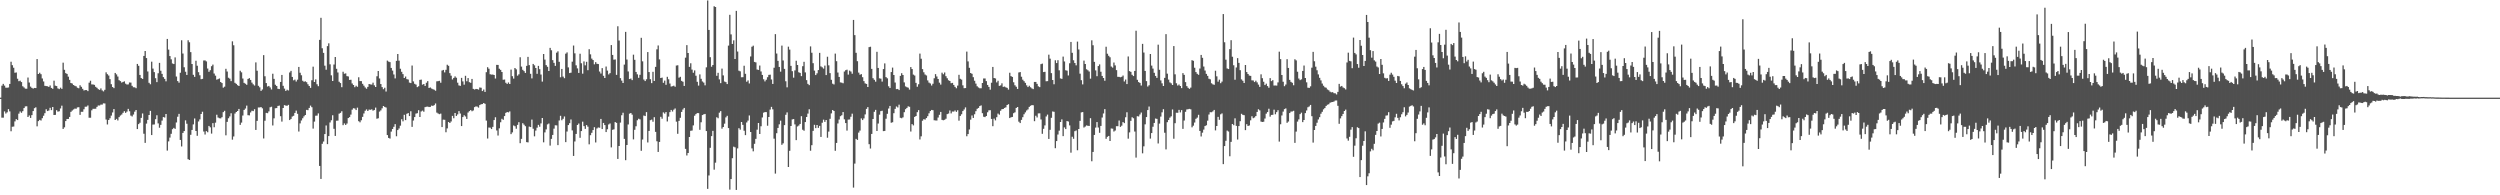 <svg xmlns="http://www.w3.org/2000/svg" width="1920" height="150"><path fill="#4f4f4f" d="M0 75h1v1H0zM1 65.778h1v24.608H1zM2 64.41h1v25.935H2zM3 65.767h1v19.794H3zM4 67.319h1v19.886H4zM5 67.383h1v18.892H5zM6 67.186h1v16.606H6zM7 64.462h1v21.08H7zM8 47.42h1v53.385H8zM9 50.066h1v47.265H9zM10 52.036h1v45.138H10zM11 55.872h1v37.354H11zM12 55.648h1v35.859H12zM13 60.473h1v31.746H13zM14 62.345h1v24.93H14zM15 61.965h1v23.66H15zM16 63.036h1v23.593H16zM17 66.266h1v19.123H17zM18 67.17h1v15.805H18zM19 68.113h1v13.612H19zM20 68.124h1v13.504H20zM21 59.541h1v30.298H21zM22 63.382h1v25.274H22zM23 66.531h1v24.019H23zM24 67.458h1v20.957H24zM25 68.065h1v17.21H25zM26 67.509h1v15.569H26zM27 67.653h1v14.777H27zM28 45.38h1v51.668H28zM29 56.827h1v36.228H29zM30 55.854h1v36.182H30zM31 56.971h1v35.594H31zM32 60.281h1v30.501H32zM33 62.547h1v26.345H33zM34 65.909h1v21.048H34zM35 66.083h1v17.828H35zM36 66.277h1v19.009H36zM37 66.76h1v18.116H37zM38 65.623h1v17.169H38zM39 67.527h1v17.063H39zM40 68.209h1v13.944H40zM41 61.961h1v26.349H41zM42 65.79h1v22.451H42zM43 66.101h1v18.521H43zM44 67.905h1v17.842H44zM45 68.445h1v17.002H45zM46 67.335h1v15.978H46zM47 68.273h1v12.868H47zM48 48.129h1v50.897H48zM49 53.618h1v44.189H49zM50 56.142h1v36.818H50zM51 56.786h1v34.589H51zM52 58.868h1v32.454H52zM53 61.345h1v28.466H53zM54 63.73h1v22.2H54zM55 64.128h1v20.744H55zM56 65.266h1v18.794H56zM57 65.888h1v17.535H57zM58 66.289h1v17.214H58zM59 67.365h1v15.109H59zM60 67.806h1v14.537H60zM61 65.474h1v22.733H61zM62 66.653h1v19.231H62zM63 68.182h1v17.656H63zM64 69.498h1v14.413H64zM65 69.193h1v12.77H65zM66 69.147h1v12.792H66zM67 69.985h1v10.993H67zM68 63.49h1v26.912H68zM69 61.979h1v28.464H69zM70 64.817h1v19.911H70zM71 64.893h1v18.656H71zM72 65.174h1v18.386H72zM73 66.676h1v16.816H73zM74 67.417h1v14.633H74zM75 68.497h1v12.477H75zM76 69.038h1v12.012H76zM77 67.877h1v12.447H77zM78 69.406h1v10.948H78zM79 70.198h1v9.137H79zM80 68.946h1v10.533H80zM81 55.554h1v36.274H81zM82 56.96h1v38.645H82zM83 58.017h1v34.145H83zM84 60.777h1v30.073H84zM85 64.687h1v24.072H85zM86 66.801h1v19.588H86zM87 67.703h1v16.065H87zM88 56.017h1v36.164H88zM89 57.159h1v34.129H89zM90 58.797h1v33.742H90zM91 61.592h1v28.341H91zM92 62.29h1v26.416H92zM93 63.455h1v24.523H93zM94 62.938h1v23.71H94zM95 62.455h1v22.941H95zM96 64.277h1v22.417H96zM97 64.934h1v20.76H97zM98 64.824h1v18.789H98zM99 63.322h1v22.124H99zM100 63.425h1v25.372H100zM101 65.904h1v23.525H101zM102 67.01h1v20.961H102zM103 67.06h1v18.702H103zM104 67.722h1v16.766H104zM105 49.077h1v50.048H105zM106 50.542h1v44.8H106zM107 57.573h1v36.677H107zM108 59.956h1v30.568H108zM109 60.622h1v26.528H109zM110 42.982h1v59.732H110zM111 39.166h1v70.536H111zM112 44.616h1v50.334H112zM113 54.888h1v37.187H113zM114 63.577h1v24.74H114zM115 64.721h1v20.41H115zM116 47.342h1v56.365H116zM117 52.698h1v43.005H117zM118 55.389h1v40.183H118zM119 60.075h1v31.449H119zM120 63.071h1v25.475H120zM121 56.257h1v38.508H121zM122 48.276h1v49.808H122zM123 54.343h1v41.561H123zM124 56.728h1v35.905H124zM125 59.241h1v30.661H125zM126 60.558h1v29.691H126zM127 62.466h1v25.097H127zM128 29.91h1v85.734H128zM129 38.084h1v70.515H129zM130 43.044h1v62.646H130zM131 45.586h1v57.16H131zM132 48.738h1v50.485H132zM133 49.221h1v49.002H133zM134 44.103h1v54.861H134zM135 58.793h1v35.271H135zM136 62.265h1v27.375H136zM137 63.467h1v23.996H137zM138 55.884h1v51.582H138zM139 30.938h1v81.536H139zM140 41.137h1v60.973H140zM141 51.64h1v49.002H141zM142 55.09h1v37.315H142zM143 57.534h1v37.496H143zM144 30.922h1v91.357H144zM145 32.467h1v90.414H145zM146 40.038h1v63.513H146zM147 49.157h1v50.645H147zM148 57.431h1v38.1H148zM149 59.013h1v31.952H149zM150 46.621h1v53.987H150zM151 50.503h1v53.802H151zM152 55.47h1v37.796H152zM153 57.82h1v33.866H153zM154 60.839h1v26.713H154zM155 60.592h1v25.2H155zM156 46.461h1v54.532H156zM157 46.362h1v56.938H157zM158 47.138h1v53.591H158zM159 52.634h1v48.956H159zM160 55.124h1v41.614H160zM161 53.888h1v43.898H161zM162 50.848h1v51.756H162zM163 49.606h1v44.96H163zM164 56.451h1v41.27H164zM165 58.102h1v36.091H165zM166 61.201h1v26.896H166zM167 60.77h1v29.512H167zM168 60.265h1v30.563H168zM169 62.979h1v27.952H169zM170 63.783h1v26.228H170zM171 67.337h1v18.782H171zM172 66.538h1v18.569H172zM173 52.831h1v51.119H173zM174 54.922h1v38.654H174zM175 59.718h1v31.115H175zM176 60.409h1v29.007H176zM177 62.318h1v24.658H177zM178 31.737h1v75.546H178zM179 34.772h1v70.039H179zM180 63.611h1v23.591H180zM181 64.394h1v21.621H181zM182 65.412h1v19.847H182zM183 66.064h1v17.583H183zM184 54.343h1v41.538H184zM185 55.552h1v38.599H185zM186 60.326h1v28.421H186zM187 63.622h1v20.806H187zM188 64.302h1v19.041H188zM189 65.105h1v15.972H189zM190 60.619h1v27.835H190zM191 59.983h1v28.643H191zM192 61.382h1v24.974H192zM193 63.432h1v21.607H193zM194 64.748h1v20.625H194zM195 65.687h1v18.192H195zM196 47.916h1v51.877H196zM197 54.348h1v38.492H197zM198 65.9h1v16.645H198zM199 67.053h1v15.473H199zM200 69.779h1v12.435H200zM201 68.699h1v14.511H201zM202 42.357h1v63.973H202zM203 58.587h1v34.161H203zM204 63.81h1v22.856H204zM205 66.447h1v20.49H205zM206 65.975h1v19.604H206zM207 67.191h1v15.182H207zM208 68.687h1v13.268H208zM209 56.648h1v39.7H209zM210 60.553h1v30.304H210zM211 65.067h1v18.103H211zM212 66.037h1v16.967H212zM213 68.209h1v13.127H213zM214 68.399h1v12.701H214zM215 62.926h1v26.331H215zM216 57.545h1v35.825H216zM217 65.904h1v17.063H217zM218 68.049h1v12.689H218zM219 69.862h1v11.25H219zM220 68.909h1v12.341H220zM221 69.475h1v11.039H221zM222 55.637h1v36.571H222zM223 54.442h1v36.915H223zM224 59.07h1v30.442H224zM225 61.688h1v27.242H225zM226 61.15h1v25.582H226zM227 62.634h1v22.312H227zM228 61.208h1v26.189H228zM229 51.423h1v49.618H229zM230 55.838h1v38.952H230zM231 57.793h1v34.743H231zM232 61.988h1v28.824H232zM233 62.778h1v26.546H233zM234 62.45h1v25.878H234zM235 63.105h1v21.261H235zM236 64.721h1v19.927H236zM237 66.032h1v16.867H237zM238 67.49h1v13.603H238zM239 61.64h1v20.714H239zM240 51.18h1v47.59H240zM241 62.972h1v30.398H241zM242 60.988h1v27.885H242zM243 64.703h1v24.056H243zM244 66.222h1v20.87H244zM245 30.638h1v96.78H245zM246 13.655h1v123.767H246zM247 37.061h1v73.385H247zM248 40.613h1v68.061H248zM249 50.439h1v52.532H249zM250 53.545h1v42.792H250zM251 35.433h1v75.248H251zM252 33.302h1v71.211H252zM253 49.427h1v44.603H253zM254 57.88h1v34.5H254zM255 62.215h1v26.331H255zM256 49.555h1v49.384H256zM257 43.792h1v60.586H257zM258 52.814h1v39.922H258zM259 55.653h1v36.981H259zM260 62.753h1v24.564H260zM261 63.801h1v22.87H261zM262 66.987h1v18.487H262zM263 55.067h1v41.076H263zM264 56.609h1v38.185H264zM265 56.394h1v39.574H265zM266 58.466h1v36.411H266zM267 58.724h1v31.962H267zM268 61.372h1v28.611H268zM269 61.249h1v26.761H269zM270 64.112h1v20.11H270zM271 65.3h1v17.789H271zM272 66.946h1v16.393H272zM273 65.836h1v18.693H273zM274 66.662h1v16.036H274zM275 59.344h1v33.749H275zM276 62.254h1v31.692H276zM277 62.318h1v30.044H277zM278 64.352h1v25.418H278zM279 65.774h1v21.38H279zM280 67.156h1v17.899H280zM281 68.17h1v15.866H281zM282 66.717h1v18.547H282zM283 64.513h1v19.675H283zM284 64.806h1v19.496H284zM285 64.957h1v19.03H285zM286 63.501h1v21.501H286zM287 65.554h1v18.995H287zM288 66.831h1v15.821H288zM289 58.569h1v32.605H289zM290 54.504h1v36.301H290zM291 60.283h1v25.411H291zM292 64.572h1v20.197H292zM293 66.904h1v16.271H293zM294 68.52h1v12.875H294zM295 67.383h1v14.759H295zM296 70.274h1v12.305H296zM297 46.529h1v57.196H297zM298 47.317h1v58.634H298zM299 47.697h1v58.73H299zM300 52.169h1v48.911H300zM301 54.238h1v44.841H301zM302 57.193h1v40.179H302zM303 60.189h1v35.134H303zM304 46.761h1v57.908H304zM305 41.494h1v58.4H305zM306 46.568h1v52.108H306zM307 52.812h1v43.685H307zM308 55.158h1v36.457H308zM309 56.93h1v36.249H309zM310 59.926h1v28.228H310zM311 58.752h1v33.525H311zM312 60.77h1v26.612H312zM313 61.105h1v25.722H313zM314 63.455h1v25.66H314zM315 63.771h1v21.705H315zM316 50.347h1v47.105H316zM317 62.496h1v30.05H317zM318 64.334h1v25.553H318zM319 64.968h1v22.28H319zM320 66.909h1v20.021H320zM321 66.227h1v18.414H321zM322 61.363h1v28.517H322zM323 61.114h1v24.472H323zM324 65.037h1v19.892H324zM325 64.52h1v21.273H325zM326 66.019h1v16.271H326zM327 63.526h1v18.437H327zM328 62.306h1v19.581H328zM329 67.516h1v14.699H329zM330 67.193h1v14.88H330zM331 67.98h1v13.113H331zM332 68.527h1v12.854H332zM333 68.923h1v11.797H333zM334 69.681h1v9.792H334zM335 62.478h1v24.005H335zM336 62.322h1v24.889H336zM337 62.034h1v25.672H337zM338 63.535h1v23.694H338zM339 54.188h1v43.397H339zM340 53.723h1v38.199H340zM341 55.614h1v36.37H341zM342 53.584h1v48.002H342zM343 49.697h1v48.888H343zM344 50.523h1v43.161H344zM345 56.161h1v38.325H345zM346 58.097h1v35.18H346zM347 61.047h1v27.951H347zM348 59.846h1v30.987H348zM349 58.649h1v28.144H349zM350 59.713h1v29.35H350zM351 63.503h1v24.365H351zM352 65.577h1v19.751H352zM353 65.939h1v21.263H353zM354 59.827h1v37.015H354zM355 62.535h1v27.363H355zM356 65.048h1v23.459H356zM357 58.207h1v31.231H357zM358 62.405h1v28.917H358zM359 59.96h1v26.459H359zM360 63.139h1v22.2H360zM361 63.606h1v20.925H361zM362 60.629h1v24.818H362zM363 68.234h1v16.58H363zM364 68.786h1v13.47H364zM365 68.291h1v13.447H365zM366 68.399h1v13.484H366zM367 68.836h1v13.804H367zM368 67.152h1v13.525H368zM369 67.383h1v12.717H369zM370 69.935h1v10.002H370zM371 68.763h1v10.32H371zM372 70.585h1v9.123H372zM373 55.451h1v37.16H373zM374 51.629h1v54.759H374zM375 52.785h1v45.134H375zM376 57.014h1v41.046H376zM377 57.305h1v41.836H377zM378 57.253h1v40.181H378zM379 57.591h1v34.596H379zM380 60.31h1v29.771H380zM381 49.837h1v50.382H381zM382 49.853h1v54.255H382zM383 52.792h1v45.766H383zM384 53.664h1v40.213H384zM385 55.316h1v35.921H385zM386 61.237h1v30.753H386zM387 61.093h1v28.068H387zM388 63.519h1v23.182H388zM389 64.439h1v21.566H389zM390 63.352h1v22.962H390zM391 64.49h1v21.083H391zM392 53.469h1v49.526H392zM393 58.523h1v43.15H393zM394 60.386h1v35.995H394zM395 52.249h1v44.72H395zM396 53.263h1v45.603H396zM397 58.12h1v37.796H397zM398 57.074h1v36.754H398zM399 43.984h1v65.979H399zM400 51.146h1v55.516H400zM401 53.606h1v41.005H401zM402 54.648h1v41.089H402zM403 56.005h1v40.911H403zM404 50.606h1v58.54H404zM405 43.661h1v65.679H405zM406 49.997h1v47.219H406zM407 56.66h1v40.913H407zM408 60.23h1v31.598H408zM409 49.088h1v49.773H409zM410 50.187h1v54.532H410zM411 52.233h1v48.066H411zM412 56.694h1v41.348H412zM413 50.578h1v45.322H413zM414 53.153h1v44.177H414zM415 57.257h1v37.498H415zM416 62.686h1v27.917H416zM417 41.453h1v67.878H417zM418 45.753h1v55.953H418zM419 50.02h1v49.361H419zM420 51.279h1v44.248H420zM421 54.504h1v40.391H421zM422 36.768h1v75.029H422zM423 38.601h1v68.054H423zM424 46.175h1v57.43H424zM425 48.26h1v50.531H425zM426 50.599h1v45.61H426zM427 40.459h1v55.866H427zM428 39.418h1v72.051H428zM429 47.477h1v45.042H429zM430 59.315h1v29.634H430zM431 52.917h1v39.441H431zM432 58.839h1v32.41H432zM433 60.063h1v29.403H433zM434 41.222h1v67.924H434zM435 40.251h1v60.741H435zM436 51.773h1v44.266H436zM437 56.104h1v38.508H437zM438 55.785h1v35.951H438zM439 47.363h1v52.763H439zM440 34.946h1v84.832H440zM441 40.947h1v67.686H441zM442 50.191h1v52.648H442zM443 52.549h1v43.426H443zM444 56.026h1v38.844H444zM445 41.251h1v64.601H445zM446 48.601h1v52.037H446zM447 56.561h1v36.901H447zM448 47.134h1v49.76H448zM449 50.18h1v48.766H449zM450 47.468h1v48.581H450zM451 53.89h1v43.388H451zM452 37.768h1v73.088H452zM453 41.707h1v62.126H453zM454 44.984h1v57.015H454zM455 46.111h1v53.793H455zM456 49.42h1v48.29H456zM457 47.724h1v61.669H457zM458 49.008h1v49.629H458zM459 49.226h1v48.668H459zM460 54.952h1v43.168H460zM461 56.486h1v34.839H461zM462 52.338h1v46.798H462zM463 58.23h1v36.203H463zM464 59.892h1v36.18H464zM465 51.118h1v50.33H465zM466 54.211h1v45.052H466zM467 57.15h1v38.428H467zM468 56.161h1v38.64H468zM469 34.607h1v78.581H469zM470 42.176h1v57.512H470zM471 45.811h1v53.516H471zM472 45.694h1v48.07H472zM473 57.511h1v36.876H473zM474 20.192h1v101.89H474zM475 31.103h1v81.039H475zM476 60.001h1v34.157H476zM477 61.919h1v26.608H477zM478 63.721h1v22.859H478zM479 49.628h1v57.011H479zM480 24.463h1v98.592H480zM481 45.724h1v65.647H481zM482 54.87h1v40.723H482zM483 60.718h1v26.592H483zM484 60.322h1v26.466H484zM485 61.519h1v26.544H485zM486 41.977h1v65.058H486zM487 45.918h1v53.754H487zM488 55.227h1v41.735H488zM489 57.104h1v35.235H489zM490 59.77h1v31.403H490zM491 57.431h1v34.248H491zM492 29.034h1v86.77H492zM493 47.104h1v60.06H493zM494 61.057h1v27.677H494zM495 62.254h1v26.894H495zM496 60.869h1v25.251H496zM497 39.997h1v69.412H497zM498 55.367h1v45.173H498zM499 60.823h1v31.502H499zM500 63.851h1v28.006H500zM501 55.147h1v38.361H501zM502 62.151h1v27.878H502zM503 51.366h1v49.927H503zM504 37.901h1v70.597H504zM505 34.939h1v81.74H505zM506 45.609h1v63.376H506zM507 59.919h1v29.787H507zM508 59.599h1v31.593H508zM509 63.572h1v22.772H509zM510 61.915h1v25.315H510zM511 65.147h1v20.927H511zM512 58.96h1v34.34H512zM513 60.862h1v28.688H513zM514 64.162h1v21.95H514zM515 66.474h1v17.933H515zM516 66.216h1v19.432H516zM517 65.801h1v18.416H517zM518 66.628h1v16.663H518zM519 50.331h1v43.085H519zM520 50.1h1v52.637H520zM521 59.637h1v33.207H521zM522 59.001h1v31.447H522zM523 62.128h1v23.848H523zM524 62.796h1v21.339H524zM525 65.984h1v16.915H525zM526 44.282h1v70.034H526zM527 34.646h1v84.745H527zM528 40.688h1v76.793H528zM529 51.336h1v53.88H529zM530 48.61h1v51.868H530zM531 53.458h1v46.777H531zM532 55.868h1v40.458H532zM533 54.044h1v34.836H533zM534 58.154h1v29.508H534zM535 62.812h1v24.042H535zM536 65.721h1v21.142H536zM537 57.131h1v42.575H537zM538 60.528h1v33.378H538zM539 62.569h1v25.786H539zM540 63.432h1v24.383H540zM541 65.531h1v21.946H541zM542 51.704h1v48.956H542zM543 0.339h1v144.69H543zM544 22.996h1v111.758H544zM545 43.925h1v69.572H545zM546 51.272h1v53.269H546zM547 49.899h1v50.593H547zM548 4.807h1v125.498H548zM549 5.399h1v119.542H549zM550 58.2h1v31.881H550zM551 55.895h1v34.923H551zM552 60.967h1v25.548H552zM553 63.835h1v21.513H553zM554 52.67h1v46.162H554zM555 57.898h1v39.652H555zM556 62.615h1v32.36H556zM557 63.087h1v27.073H557zM558 64.558h1v24.402H558zM559 35.046h1v63.298H559zM560 11.389h1v134.23H560zM561 26.424h1v111.113H561zM562 33.76h1v87.759H562zM563 30.995h1v81.659H563zM564 45.287h1v67.849H564zM565 8.331h1v137.535H565zM566 39.555h1v74.438H566zM567 54.275h1v44.177H567zM568 54.797h1v44.788H568zM569 59.333h1v34.376H569zM570 59.283h1v36.594H570zM571 50.462h1v49.952H571zM572 56.673h1v47.107H572zM573 62.753h1v31.312H573zM574 61.725h1v30.909H574zM575 64.112h1v24.564H575zM576 43.346h1v58.032H576zM577 35.87h1v78.082H577zM578 35.083h1v81.14H578zM579 47.582h1v62.852H579zM580 47.898h1v58.741H580zM581 53.428h1v46.146H581zM582 53.693h1v40.776H582zM583 50.308h1v52.607H583zM584 54.865h1v42.087H584zM585 57.557h1v32.673H585zM586 60.855h1v25.69H586zM587 62.535h1v23.511H587zM588 61.23h1v24.871H588zM589 59.287h1v37.267H589zM590 57.5h1v32.374H590zM591 57.339h1v26.848H591zM592 61.029h1v21.064H592zM593 64.474h1v19.478H593zM594 52.032h1v54.47H594zM595 26.234h1v107.112H595zM596 41.114h1v61.208H596zM597 46.742h1v51.497H597zM598 51.416h1v44.086H598zM599 55.058h1v37.604H599zM600 35.042h1v76.164H600zM601 46.456h1v63.644H601zM602 52.869h1v43.255H602zM603 62.421h1v25.768H603zM604 67.072h1v19.242H604zM605 35.82h1v92.461H605zM606 38.079h1v77.741H606zM607 50.606h1v46.15H607zM608 54.691h1v36.983H608zM609 59.637h1v31.822H609zM610 54.085h1v41.458H610zM611 46.637h1v60.996H611zM612 49.928h1v47.18H612zM613 55.476h1v40.918H613zM614 56.028h1v39.135H614zM615 58.488h1v30.748H615zM616 50.846h1v48.808H616zM617 47.472h1v52.939H617zM618 55.618h1v38.13H618zM619 61.562h1v28.311H619zM620 64.41h1v22.843H620zM621 65.364h1v18.549H621zM622 35.635h1v80.151H622zM623 40.51h1v71.028H623zM624 48.553h1v51.952H624zM625 54.234h1v41.598H625zM626 57.667h1v40.746H626zM627 56.344h1v39.677H627zM628 53.803h1v44.39H628zM629 40.59h1v56.074H629zM630 50.997h1v54.186H630zM631 51.686h1v42.552H631zM632 52.675h1v39.251H632zM633 50.4h1v43.177H633zM634 57.655h1v34.518H634zM635 43.579h1v62.202H635zM636 50.157h1v50.918H636zM637 56.184h1v35.035H637zM638 61.299h1v25.775H638zM639 64.247h1v20.229H639zM640 64.893h1v20.375H640zM641 41.187h1v74.644H641zM642 47.001h1v62.776H642zM643 55.687h1v39.121H643zM644 59.102h1v32.71H644zM645 63.304h1v25.933H645zM646 63.467h1v25.04H646zM647 63.929h1v22.138H647zM648 54.922h1v36.734H648zM649 53.89h1v40.629H649zM650 53.517h1v46.78H650zM651 57.298h1v34.532H651zM652 54.238h1v37.517H652zM653 54.929h1v34.742H653zM654 56.637h1v30.668H654zM655 15.328h1v128.753H655zM656 26.994h1v98.67H656zM657 40.533h1v66.141H657zM658 47.001h1v60.465H658zM659 55.74h1v46.116H659zM660 57.383h1v42.909H660zM661 56.911h1v34.003H661zM662 59.269h1v32.927H662zM663 62.295h1v28.615H663zM664 64.041h1v23.827H664zM665 64.449h1v19.181H665zM666 66.801h1v15.5H666zM667 36.186h1v74.546H667zM668 35.889h1v78.173H668zM669 52.865h1v49.991H669zM670 60.07h1v31.346H670zM671 61.306h1v24.566H671zM672 62.732h1v21.623H672zM673 39.78h1v60.828H673zM674 52.187h1v42.682H674zM675 60.155h1v27.901H675zM676 60.432h1v24.93H676zM677 62.645h1v22.394H677zM678 53.066h1v47.645H678zM679 48.669h1v51.911H679zM680 59.235h1v31.932H680zM681 60.155h1v27.224H681zM682 66.238h1v17.105H682zM683 67.509h1v13.838H683zM684 55.344h1v38.933H684zM685 51.922h1v41.994H685zM686 57.596h1v29.357H686zM687 63.359h1v20.27H687zM688 68.475h1v13.305H688zM689 68.314h1v14.234H689zM690 69.193h1v11.192H690zM691 58.248h1v32.225H691zM692 56.229h1v34.582H692zM693 57.61h1v32.499H693zM694 63.261h1v22.918H694zM695 66.33h1v17.535H695zM696 66.991h1v15.898H696zM697 67.348h1v14.314H697zM698 68.813h1v13.211H698zM699 51.519h1v49.474H699zM700 53.062h1v42.252H700zM701 57.31h1v38.998H701zM702 58.022h1v31.806H702zM703 63.657h1v25.443H703zM704 66.589h1v19.602H704zM705 64.732h1v19.858H705zM706 41.16h1v65.944H706zM707 45.087h1v59.613H707zM708 53.096h1v39.62H708zM709 55.476h1v36.072H709zM710 57.241h1v34.61H710zM711 57.948h1v32.747H711zM712 61.736h1v27.498H712zM713 63.455h1v23.607H713zM714 64.11h1v21.199H714zM715 65.682h1v18.753H715zM716 64.3h1v20.348H716zM717 60.132h1v32.243H717zM718 56.914h1v35.617H718zM719 58.717h1v33.859H719zM720 60.667h1v29.609H720zM721 63.485h1v24.658H721zM722 64.973h1v20.975H722zM723 55.831h1v36.205H723zM724 57.028h1v35.328H724zM725 55.637h1v36.381H725zM726 58.539h1v32.63H726zM727 60.116h1v27.551H727zM728 61.649h1v25.539H728zM729 62.189h1v22.666H729zM730 63.899h1v23.216H730zM731 63.657h1v21.98H731zM732 65.204h1v20.501H732zM733 66.719h1v18.116H733zM734 67.806h1v18.089H734zM735 65.767h1v18.915H735zM736 57.465h1v35.198H736zM737 60.542h1v28.512H737zM738 61.109h1v26.642H738zM739 65.559h1v19.721H739zM740 67.715h1v16.37H740zM741 67.646h1v14.834H741zM742 39.635h1v64.992H742zM743 47.175h1v55.809H743zM744 52.073h1v47.363H744zM745 56.039h1v35.857H745zM746 56.694h1v32.005H746zM747 59.276h1v31.318H747zM748 61.983h1v25.775H748zM749 64.231h1v21.151H749zM750 66.27h1v17.281H750zM751 67.154h1v15.729H751zM752 67.783h1v13.674H752zM753 67.806h1v13.117H753zM754 63.732h1v23.193H754zM755 60.269h1v29.393H755zM756 60.258h1v29.68H756zM757 62.288h1v26.775H757zM758 65.227h1v21.019H758zM759 66.756h1v17.968H759zM760 68.882h1v15.731H760zM761 63.547h1v27.805H761zM762 51.418h1v45.505H762zM763 59.912h1v31.197H763zM764 60.246h1v32.204H764zM765 63.272h1v26.752H765zM766 62.025h1v25.235H766zM767 65.968h1v22.078H767zM768 65.595h1v19.432H768zM769 64.021h1v19.86H769zM770 66.733h1v16.983H770zM771 66.463h1v16.439H771zM772 67.083h1v15.326H772zM773 67.486h1v13.143H773zM774 68.82h1v11.227H774zM775 55.849h1v34.825H775zM776 58.447h1v31.616H776zM777 59.102h1v30.71H777zM778 63.181h1v23.733H778zM779 65.467h1v20.79H779zM780 66.607h1v16.265H780zM781 68.285h1v13.891H781zM782 55.659h1v37.796H782zM783 55.36h1v39.171H783zM784 58.921h1v33.115H784zM785 61.18h1v28.837H785zM786 62.341h1v25.406H786zM787 63.634h1v22.68H787zM788 65.549h1v19.272H788zM789 66.847h1v17.173H789zM790 65.847h1v16.21H790zM791 66.996h1v14.282H791zM792 67.896h1v12.815H792zM793 68.468h1v12.385H793zM794 62.938h1v30.156H794zM795 62.908h1v25.976H795zM796 64.398h1v25.798H796zM797 66.296h1v20.801H797zM798 66.904h1v20.151H798zM799 49.271h1v42.47H799zM800 48.853h1v53.893H800zM801 55.328h1v43.591H801zM802 55.147h1v41.172H802zM803 62.432h1v26.995H803zM804 62.322h1v25.672H804zM805 41.977h1v64.742H805zM806 45.035h1v54.649H806zM807 56.154h1v34.312H807zM808 61.443h1v24.182H808zM809 64.693h1v21.167H809zM810 46.289h1v67.503H810zM811 48.445h1v59.913H811zM812 46.255h1v57.084H812zM813 54.021h1v46.34H813zM814 60.189h1v33.509H814zM815 60.587h1v31.133H815zM816 43.49h1v61.062H816zM817 47.218h1v50.618H817zM818 53.986h1v45.139H818zM819 54.291h1v38.684H819zM820 57.948h1v35.411H820zM821 48.587h1v47.716H821zM822 32.197h1v85.051H822zM823 40.551h1v64.477H823zM824 46.298h1v60.288H824zM825 48.404h1v52.36H825zM826 50.173h1v50.021H826zM827 31.973h1v83.452H827zM828 37.988h1v61.08H828zM829 56.573h1v36.249H829zM830 61.569h1v24.756H830zM831 64.84h1v21.234H831zM832 46.529h1v51.394H832zM833 49.146h1v48.036H833zM834 53.172h1v43.131H834zM835 53.952h1v42.671H835zM836 54.941h1v41.781H836zM837 60.413h1v30.346H837zM838 30.984h1v92.852H838zM839 34.767h1v81.895H839zM840 47.523h1v56.098H840zM841 54.055h1v43.944H841zM842 58.523h1v35.239H842zM843 50.732h1v47.226H843zM844 49.466h1v52.527H844zM845 55.067h1v41.655H845zM846 58.305h1v31.978H846zM847 59.919h1v27.235H847zM848 62.029h1v21.767H848zM849 35.9h1v70.721H849zM850 41.288h1v63.777H850zM851 42.86h1v61.513H851zM852 43.977h1v64.294H852zM853 51.093h1v47.572H853zM854 51.929h1v46.903H854zM855 48.015h1v52.985H855zM856 50.221h1v50.018H856zM857 53.842h1v43.058H857zM858 58.96h1v37.986H858zM859 59.052h1v33.541H859zM860 59.338h1v38.098H860zM861 59.001h1v37.489H861zM862 58.028h1v35.738H862zM863 62.551h1v32.01H863zM864 61.075h1v29H864zM865 64.588h1v21.611H865zM866 43.362h1v63.133H866zM867 54.632h1v47.025H867zM868 55.199h1v37.601H868zM869 57.463h1v32.602H869zM870 58.395h1v32.447H870zM871 54.481h1v46.535H871zM872 23.614h1v97.411H872zM873 61.295h1v27.965H873zM874 63.036h1v26.411H874zM875 63.691h1v24.241H875zM876 65.664h1v20.744H876zM877 33.673h1v84.081H877zM878 40.343h1v72.042H878zM879 54.453h1v41.009H879zM880 62.334h1v27.588H880zM881 66.433h1v18.107H881zM882 65.49h1v16.308H882zM883 41.471h1v64.974H883zM884 50.375h1v51.815H884zM885 52.666h1v44.678H885zM886 55.93h1v38.503H886zM887 58.294h1v32.758H887zM888 59.827h1v31.453H888zM889 34.325h1v75.843H889zM890 53.613h1v41.321H890zM891 61.741h1v27.805H891zM892 64.002h1v22.291H892zM893 66.06h1v17.796H893zM894 59.777h1v42.159H894zM895 26.23h1v88.498H895zM896 56.561h1v37.308H896zM897 61.139h1v31.046H897zM898 63.295h1v27.091H898zM899 64.021h1v25.331H899zM900 65.261h1v18.794H900zM901 35.383h1v71.181H901zM902 57.108h1v37.503H902zM903 63.931h1v22.648H903zM904 65.668h1v20.941H904zM905 64.929h1v19.442H905zM906 66.037h1v20.277H906zM907 67.692h1v16.903H907zM908 56.184h1v42.767H908zM909 57.488h1v35.093H909zM910 63.098h1v22.756H910zM911 66.154h1v17.915H911zM912 67.447h1v16.418H912zM913 68.257h1v15.367H913zM914 67.255h1v16.736H914zM915 46.23h1v51.579H915zM916 46.696h1v49.84H916zM917 52.039h1v42.055H917zM918 55.353h1v35.889H918zM919 56.667h1v33.674H919zM920 57.47h1v30.714H920zM921 52.636h1v47.915H921zM922 42.178h1v62.65H922zM923 44.415h1v57.464H923zM924 51.073h1v48.478H924zM925 54.195h1v42.632H925zM926 56.733h1v39.448H926zM927 58.257h1v34.411H927zM928 60.482h1v27.475H928zM929 60.938h1v25.216H929zM930 63.94h1v22.275H930zM931 64.771h1v20.797H931zM932 65.135h1v19.277H932zM933 54.307h1v45.83H933zM934 58.614h1v38.135H934zM935 62.743h1v26.992H935zM936 61.192h1v30.826H936zM937 63.92h1v23.891H937zM938 62.663h1v24.429H938zM939 10.822h1v115.232H939zM940 32.485h1v79.696H940zM941 45.834h1v62.316H941zM942 52.574h1v47.734H942zM943 53.025h1v47.986H943zM944 37.745h1v82.262H944zM945 30.881h1v78.093H945zM946 43.581h1v51.627H946zM947 50.13h1v46.015H947zM948 61.226h1v29.652H948zM949 51.826h1v44.839H949zM950 44.627h1v62.522H950zM951 48.262h1v48.574H951zM952 53.888h1v39.194H952zM953 60.988h1v26.402H953zM954 62.006h1v26.235H954zM955 63.744h1v24.733H955zM956 49.937h1v49.993H956zM957 55.355h1v40.039H957zM958 56.815h1v39.957H958zM959 58.074h1v38.261H959zM960 58.241h1v34.179H960zM961 61.707h1v27.604H961zM962 61.8h1v28.993H962zM963 63.032h1v27.16H963zM964 61.961h1v27.178H964zM965 63.265h1v22.683H965zM966 64.984h1v18.945H966zM967 66.714h1v18.061H967zM968 57.074h1v36.29H968zM969 60.068h1v33.605H969zM970 62.755h1v30.723H970zM971 65.334h1v25.695H971zM972 64.243h1v23.072H972zM973 66.099h1v19.968H973zM974 67.367h1v16.118H974zM975 59.995h1v29.581H975zM976 62.306h1v25.946H976zM977 61.542h1v26.624H977zM978 65.675h1v18.528H978zM979 65.657h1v22.124H979zM980 65.733h1v20.391H980zM981 63.3h1v21.353H981zM982 39.693h1v69.041H982zM983 45.396h1v50.055H983zM984 57.614h1v31.076H984zM985 62.759h1v22.946H985zM986 66.216h1v17.588H986zM987 64.922h1v18.318H987zM988 45.449h1v48.881H988zM989 52.197h1v41.117H989zM990 61.317h1v25.532H990zM991 62.858h1v22.87H991zM992 63.57h1v22.055H992zM993 65.462h1v19.615H993zM994 45.522h1v64.209H994zM995 46.392h1v54.676H995zM996 55.094h1v38.27H996zM997 60.287h1v31.392H997zM998 61.542h1v26.125H998zM999 60.949h1v25.596H999zM1000 54.492h1v39.297H1000zM1001 50.32h1v41.838H1001zM1002 59.912h1v26.949H1002zM1003 63.254h1v21.577H1003zM1004 67.319h1v15.07H1004zM1005 67.538h1v14.234H1005zM1006 66.319h1v14.253H1006zM1007 51.984h1v37.265H1007zM1008 39.844h1v69.664H1008zM1009 47.076h1v52.749H1009zM1010 51.226h1v45.473H1010zM1011 53.979h1v40.282H1011zM1012 57.136h1v34.619H1012zM1013 59.74h1v30.277H1013zM1014 61.759h1v25.612H1014zM1015 64.178h1v21.666H1015zM1016 65.824h1v18.146H1016zM1017 67.014h1v15.988H1017zM1018 67.365h1v13.971H1018zM1019 68.706h1v11.723H1019zM1020 69.349h1v10.739H1020zM1021 70.383h1v8.531H1021zM1022 70.901h1v7.576H1022zM1023 70.734h1v7.578H1023zM1024 71.567h1v6.393H1024zM1025 71.677h1v5.537H1025zM1026 72.528h1v4.628H1026zM1027 70.578h1v10.694H1027zM1028 64.398h1v30.696H1028zM1029 66.508h1v24.429H1029zM1030 66.007h1v23.195H1030zM1031 67.193h1v20.311H1031zM1032 67.726h1v17.544H1032zM1033 68.687h1v15.5H1033zM1034 47.962h1v58.361H1034zM1035 40.453h1v67.555H1035zM1036 46.749h1v58.302H1036zM1037 47.088h1v52.502H1037zM1038 52.366h1v45.292H1038zM1039 28.903h1v91.524H1039zM1040 40.636h1v71.225H1040zM1041 41.803h1v64.376H1041zM1042 49.196h1v48.56H1042zM1043 52.02h1v46.34H1043zM1044 30.711h1v105.274H1044zM1045 35.124h1v87.874H1045zM1046 42.229h1v69.696H1046zM1047 50.67h1v57.631H1047zM1048 46.822h1v54.051H1048zM1049 11.446h1v130.691H1049zM1050 16.898h1v118.505H1050zM1051 28.942h1v104.15H1051zM1052 38.578h1v77.702H1052zM1053 44.293h1v69.989H1053zM1054 39.205h1v76.272H1054zM1055 46.353h1v64.104H1055zM1056 47.287h1v56.276H1056zM1057 51.118h1v49.513H1057zM1058 51.812h1v43.099H1058zM1059 56.808h1v37.407H1059zM1060 45.323h1v59.487H1060zM1061 49.784h1v49.242H1061zM1062 56.344h1v37.693H1062zM1063 59.731h1v31.545H1063zM1064 60.265h1v28.494H1064zM1065 60.04h1v28.553H1065zM1066 62.162h1v23.985H1066zM1067 57.367h1v40.762H1067zM1068 55.865h1v39.856H1068zM1069 57.305h1v35.928H1069zM1070 59.006h1v33.8H1070zM1071 61.938h1v28.183H1071zM1072 63.75h1v23.674H1072zM1073 58.303h1v32.213H1073zM1074 58.637h1v33.813H1074zM1075 62.151h1v27.894H1075zM1076 64.691h1v23.083H1076zM1077 66.11h1v20.055H1077zM1078 67.786h1v14.603H1078zM1079 64.268h1v25.129H1079zM1080 63.318h1v24.878H1080zM1081 65.277h1v21.126H1081zM1082 67.825h1v14.024H1082zM1083 68.516h1v12.802H1083zM1084 69.026h1v11.81H1084zM1085 69.493h1v12.257H1085zM1086 43.51h1v64.969H1086zM1087 38.37h1v63.934H1087zM1088 52.407h1v38.835H1088zM1089 60.947h1v27.031H1089zM1090 67.692h1v17.881H1090zM1091 66.975h1v14.349H1091zM1092 53.048h1v42.772H1092zM1093 51.416h1v43.374H1093zM1094 53.698h1v42.495H1094zM1095 62.128h1v28.338H1095zM1096 63.702h1v22.618H1096zM1097 65.531h1v16.96H1097zM1098 21.716h1v98.009H1098zM1099 32.645h1v82.106H1099zM1100 42.506h1v64.708H1100zM1101 44.524h1v62.264H1101zM1102 48.347h1v57.178H1102zM1103 51.819h1v51.078H1103zM1104 32.531h1v99.854H1104zM1105 26.017h1v109.169H1105zM1106 34.55h1v86.434H1106zM1107 39.935h1v72.035H1107zM1108 44.746h1v57.874H1108zM1109 34.312h1v85.839H1109zM1110 22.87h1v103.266H1110zM1111 42.696h1v61.103H1111zM1112 49.67h1v51.106H1112zM1113 53.407h1v44.539H1113zM1114 33.744h1v80.991H1114zM1115 34.669h1v91.186H1115zM1116 33.076h1v84.589H1116zM1117 43.488h1v61.831H1117zM1118 46.083h1v60.629H1118zM1119 47.127h1v56.395H1119zM1120 17.271h1v119.783H1120zM1121 24.545h1v105.937H1121zM1122 28.901h1v93.049H1122zM1123 43.726h1v76.523H1123zM1124 48.548h1v61.229H1124zM1125 43.263h1v61.295H1125zM1126 47.278h1v50.858H1126zM1127 45.937h1v54.568H1127zM1128 51.077h1v48.215H1128zM1129 52.538h1v41.689H1129zM1130 56.765h1v36.963H1130zM1131 47.294h1v56.333H1131zM1132 53.062h1v47.185H1132zM1133 53.572h1v40.494H1133zM1134 59.171h1v34.182H1134zM1135 59.564h1v29.506H1135zM1136 61.855h1v25.743H1136zM1137 63.288h1v22.554H1137zM1138 56.28h1v41.643H1138zM1139 55.154h1v40.54H1139zM1140 58.855h1v31.122H1140zM1141 59.809h1v27.519H1141zM1142 61.588h1v22.312H1142zM1143 63.121h1v21.028H1143zM1144 57.275h1v33.495H1144zM1145 61.72h1v27.073H1145zM1146 62.466h1v25.154H1146zM1147 63.565h1v23.733H1147zM1148 64.858h1v20.417H1148zM1149 66.032h1v17.995H1149zM1150 57.028h1v41.884H1150zM1151 58.937h1v38.158H1151zM1152 60.759h1v35.905H1152zM1153 61.812h1v25.498H1153zM1154 61.059h1v27.59H1154zM1155 63.577h1v25.502H1155zM1156 61.249h1v28.293H1156zM1157 39.874h1v72.394H1157zM1158 48.857h1v47.496H1158zM1159 57.534h1v36.905H1159zM1160 62.656h1v30.062H1160zM1161 62.737h1v24.656H1161zM1162 64.497h1v20.336H1162zM1163 52.142h1v43.413H1163zM1164 52.327h1v44.159H1164zM1165 52.13h1v43.58H1165zM1166 58.55h1v31.813H1166zM1167 62.622h1v26.079H1167zM1168 65.257h1v20.213H1168zM1169 65.726h1v17.134H1169zM1170 64.307h1v22.204H1170zM1171 64.938h1v25.814H1171zM1172 65.87h1v20.018H1172zM1173 67.248h1v18.721H1173zM1174 68.076h1v17.157H1174zM1175 68.079h1v15.431H1175zM1176 67.843h1v14.184H1176zM1177 67.36h1v14.26H1177zM1178 51.883h1v44.706H1178zM1179 54.595h1v40.751H1179zM1180 57.493h1v35.251H1180zM1181 59.74h1v30.68H1181zM1182 60.562h1v27.398H1182zM1183 62.725h1v26.365H1183zM1184 63.922h1v22.497H1184zM1185 65.009h1v20.65H1185zM1186 65.094h1v18.528H1186zM1187 67.262h1v14.763H1187zM1188 69.411h1v12.131H1188zM1189 66.767h1v14.747H1189zM1190 60.381h1v34.804H1190zM1191 62.904h1v34.182H1191zM1192 62.773h1v28.911H1192zM1193 66.186h1v23.665H1193zM1194 66.859h1v19.435H1194zM1195 66.071h1v18.927H1195zM1196 39.917h1v69.712H1196zM1197 44.431h1v59.329H1197zM1198 52.732h1v46.434H1198zM1199 50.83h1v46.731H1199zM1200 57.486h1v37.649H1200zM1201 37.164h1v78.508H1201zM1202 34.502h1v74.15H1202zM1203 52.716h1v47.146H1203zM1204 58.93h1v38.986H1204zM1205 61.864h1v26.94H1205zM1206 41.119h1v73.841H1206zM1207 47.605h1v62.179H1207zM1208 49.606h1v55.949H1208zM1209 52.233h1v52.607H1209zM1210 59.523h1v35.658H1210zM1211 59.496h1v32.703H1211zM1212 31.203h1v86.475H1212zM1213 37.571h1v75.381H1213zM1214 44.74h1v61.607H1214zM1215 43.648h1v58.846H1215zM1216 49.784h1v49.025H1216zM1217 51.164h1v51.147H1217zM1218 29.626h1v87.121H1218zM1219 34.577h1v74.218H1219zM1220 40.556h1v61.829H1220zM1221 41.405h1v61.25H1221zM1222 49.164h1v50.277H1222zM1223 30.018h1v81.481H1223zM1224 46.529h1v48.805H1224zM1225 58.793h1v30.597H1225zM1226 63.737h1v24.976H1226zM1227 63.023h1v23.637H1227zM1228 52.652h1v42.245H1228zM1229 40.015h1v67.704H1229zM1230 49.823h1v45.656H1230zM1231 56.09h1v38.833H1231zM1232 59.477h1v33.232H1232zM1233 56.744h1v34.216H1233zM1234 39.791h1v73.069H1234zM1235 38.889h1v76.427H1235zM1236 45.891h1v57.736H1236zM1237 52.428h1v47.869H1237zM1238 57.832h1v33.719H1238zM1239 58.424h1v32.376H1239zM1240 45.046h1v57.418H1240zM1241 50.423h1v49.778H1241zM1242 55.799h1v38.691H1242zM1243 59.85h1v32.149H1243zM1244 62.341h1v23.555H1244zM1245 62.26h1v22.346H1245zM1246 50.67h1v53.951H1246zM1247 44.696h1v58.828H1247zM1248 48.374h1v49.629H1248zM1249 53.027h1v41.659H1249zM1250 57.355h1v36.754H1250zM1251 59.374h1v33.072H1251zM1252 50.333h1v51.389H1252zM1253 47.61h1v46.96H1253zM1254 51.37h1v41.977H1254zM1255 59.138h1v36.899H1255zM1256 61.37h1v31.811H1256zM1257 55.355h1v46.439H1257zM1258 59.017h1v35.308H1258zM1259 57.15h1v41.188H1259zM1260 61.622h1v36.134H1260zM1261 62.306h1v30.167H1261zM1262 44.339h1v68.872H1262zM1263 35.749h1v87.931H1263zM1264 49.796h1v52.813H1264zM1265 51.782h1v45.324H1265zM1266 55.085h1v36.077H1266zM1267 58.431h1v34.905H1267zM1268 24.641h1v89.83H1268zM1269 47.605h1v52.561H1269zM1270 60.571h1v29.799H1270zM1271 62.558h1v26.585H1271zM1272 64.554h1v23.124H1272zM1273 28.947h1v87.576H1273zM1274 23.698h1v100.224H1274zM1275 48.701h1v54.63H1275zM1276 59.322h1v34.553H1276zM1277 62.226h1v23.577H1277zM1278 63.542h1v20.417H1278zM1279 55.721h1v36.347H1279zM1280 40.933h1v67.459H1280zM1281 49.438h1v51.664H1281zM1282 53.796h1v45.72H1282zM1283 55.211h1v38.688H1283zM1284 57.326h1v35.274H1284zM1285 35.587h1v73.653H1285zM1286 43.499h1v59.938H1286zM1287 62.318h1v25.074H1287zM1288 63.744h1v24.326H1288zM1289 64.565h1v21.158H1289zM1290 66.25h1v18.881H1290zM1291 34.261h1v72.765H1291zM1292 59.523h1v34.656H1292zM1293 61.409h1v32.094H1293zM1294 61.283h1v31.236H1294zM1295 65.243h1v21.952H1295zM1296 66.037h1v19.508H1296zM1297 67.216h1v15.85H1297zM1298 45.046h1v60.272H1298zM1299 55.952h1v37.16H1299zM1300 61.8h1v27.178H1300zM1301 62.931h1v23.504H1301zM1302 63.531h1v24.106H1302zM1303 65.048h1v18.295H1303zM1304 66.124h1v18.19H1304zM1305 51.382h1v42.149H1305zM1306 59.903h1v30.288H1306zM1307 64.071h1v21.277H1307zM1308 65.737h1v18.002H1308zM1309 66.087h1v16.278H1309zM1310 68.159h1v14.626H1310zM1311 66.877h1v14.896H1311zM1312 67.767h1v13.539H1312zM1313 51.004h1v44.143H1313zM1314 58.28h1v37.533H1314zM1315 61.292h1v30.595H1315zM1316 61.961h1v27.079H1316zM1317 65.755h1v21.616H1317zM1318 65.703h1v17.411H1318zM1319 66.559h1v16.686H1319zM1320 39.233h1v65.612H1320zM1321 35.772h1v74.557H1321zM1322 43.334h1v63.857H1322zM1323 49.15h1v55.66H1323zM1324 54.62h1v41.44H1324zM1325 57.127h1v36.162H1325zM1326 55.687h1v33.836H1326zM1327 61.345h1v26.2H1327zM1328 63.249h1v23.303H1328zM1329 63.041h1v20.732H1329zM1330 66.985h1v15.956H1330zM1331 59.869h1v34.674H1331zM1332 60.553h1v32.609H1332zM1333 63.604h1v25.269H1333zM1334 63.709h1v22.211H1334zM1335 64.357h1v20.634H1335zM1336 67.463h1v14.649H1336zM1337 65.538h1v15.235H1337zM1338 14.804h1v112.918H1338zM1339 38.045h1v71.659H1339zM1340 52.952h1v49.611H1340zM1341 54.343h1v45.466H1341zM1342 57.275h1v37.67H1342zM1343 57.925h1v34.399H1343zM1344 55.895h1v39.458H1344zM1345 57.919h1v30.812H1345zM1346 55.28h1v34.099H1346zM1347 60.812h1v27.281H1347zM1348 61.37h1v27.073H1348zM1349 62.08h1v22.337H1349zM1350 45.186h1v69.245H1350zM1351 50.354h1v55.789H1351zM1352 57.188h1v42.252H1352zM1353 63.512h1v32.129H1353zM1354 61.329h1v31.914H1354zM1355 61.835h1v25.866H1355zM1356 56.96h1v35.841H1356zM1357 55.241h1v43.106H1357zM1358 52.128h1v42.287H1358zM1359 58.944h1v32.499H1359zM1360 61.908h1v27.869H1360zM1361 58.534h1v29.604H1361zM1362 64.041h1v23.859H1362zM1363 65.394h1v20.439H1363zM1364 65.307h1v15.827H1364zM1365 67.33h1v14.241H1365zM1366 68.358h1v13.992H1366zM1367 67.25h1v13.051H1367zM1368 61.173h1v30.442H1368zM1369 58.379h1v30.98H1369zM1370 58.363h1v31.673H1370zM1371 60.374h1v30.35H1371zM1372 61.379h1v27.368H1372zM1373 62.698h1v27.411H1373zM1374 63.831h1v26.13H1374zM1375 38.757h1v76.674H1375zM1376 29.379h1v80.524H1376zM1377 39.011h1v61.224H1377zM1378 50.377h1v47.645H1378zM1379 57.861h1v36.83H1379zM1380 59.155h1v34.738H1380zM1381 54.854h1v35.745H1381zM1382 51.725h1v55.816H1382zM1383 49.255h1v55.308H1383zM1384 55.666h1v35.507H1384zM1385 60.844h1v31.536H1385zM1386 59.85h1v30.018H1386zM1387 60.075h1v27.835H1387zM1388 62.581h1v25.85H1388zM1389 32.57h1v70.975H1389zM1390 40.97h1v57.782H1390zM1391 50.963h1v41.689H1391zM1392 59.425h1v28.691H1392zM1393 59.937h1v26.83H1393zM1394 59.697h1v27.395H1394zM1395 64.531h1v20.726H1395zM1396 47.461h1v56.695H1396zM1397 41.087h1v60.655H1397zM1398 45.879h1v57.356H1398zM1399 55.035h1v44.919H1399zM1400 56.275h1v39.176H1400zM1401 58.523h1v33.163H1401zM1402 57.529h1v29.73H1402zM1403 61.272h1v25.283H1403zM1404 60.23h1v30.282H1404zM1405 61.409h1v27.063H1405zM1406 62.535h1v25.003H1406zM1407 65.273h1v22.653H1407zM1408 56.735h1v34.479H1408zM1409 56.694h1v42.113H1409zM1410 54.066h1v42.953H1410zM1411 54.636h1v41.06H1411zM1412 60.374h1v30.893H1412zM1413 60.857h1v28.757H1413zM1414 65.531h1v22.078H1414zM1415 49.191h1v50.968H1415zM1416 48.294h1v48.18H1416zM1417 54.572h1v44.846H1417zM1418 60.333h1v40.247H1418zM1419 60.207h1v35.663H1419zM1420 60.725h1v28.615H1420zM1421 59.196h1v33.456H1421zM1422 58.72h1v28.091H1422zM1423 61.226h1v26.004H1423zM1424 62.54h1v23.948H1424zM1425 65.847h1v22.463H1425zM1426 62.363h1v23.761H1426zM1427 64.043h1v22.721H1427zM1428 49.461h1v53.937H1428zM1429 49.226h1v57.363H1429zM1430 53.664h1v45.134H1430zM1431 56.811h1v37.317H1431zM1432 47.731h1v55.264H1432zM1433 49.127h1v48.135H1433zM1434 50.679h1v45.145H1434zM1435 39.901h1v75.036H1435zM1436 39.418h1v69.313H1436zM1437 41.366h1v64.289H1437zM1438 49.853h1v52.532H1438zM1439 50.887h1v48.389H1439zM1440 54.906h1v44.241H1440zM1441 57.626h1v37.1H1441zM1442 60.558h1v31.513H1442zM1443 61.178h1v25.972H1443zM1444 62.226h1v24.211H1444zM1445 66.266h1v18.169H1445zM1446 67.577h1v16.132H1446zM1447 67.181h1v16.523H1447zM1448 62.482h1v26.146H1448zM1449 57.866h1v34.882H1449zM1450 62.881h1v29.144H1450zM1451 46.893h1v56.278H1451zM1452 45.921h1v53.101H1452zM1453 47.861h1v47.393H1453zM1454 51.366h1v42.625H1454zM1455 57.671h1v35.814H1455zM1456 47.484h1v55.683H1456zM1457 46.408h1v53.532H1457zM1458 48.271h1v46.264H1458zM1459 58.321h1v38.245H1459zM1460 59.42h1v32.385H1460zM1461 60.775h1v30.06H1461zM1462 60.823h1v28.878H1462zM1463 61.725h1v25.589H1463zM1464 61.771h1v23.896H1464zM1465 64.364h1v22.646H1465zM1466 64.877h1v19.38H1466zM1467 64.893h1v19.815H1467zM1468 62h1v21.453H1468zM1469 45.781h1v56.873H1469zM1470 49.587h1v54.694H1470zM1471 50.473h1v48.499H1471zM1472 59.109h1v36.855H1472zM1473 57.09h1v35.642H1473zM1474 54.595h1v37.64H1474zM1475 56.637h1v33.392H1475zM1476 61.553h1v26.905H1476zM1477 63.801h1v23.6H1477zM1478 51.842h1v48.801H1478zM1479 52.922h1v42.403H1479zM1480 58.518h1v31.948H1480zM1481 58.884h1v29.345H1481zM1482 60.921h1v26.372H1482zM1483 61.608h1v25.683H1483zM1484 63.771h1v22.197H1484zM1485 64.265h1v20.815H1485zM1486 64.574h1v18.393H1486zM1487 64.41h1v18.393H1487zM1488 64.536h1v18.945H1488zM1489 59.306h1v28.1H1489zM1490 59.374h1v36.214H1490zM1491 64.071h1v25.862H1491zM1492 65.893h1v22.371H1492zM1493 59.379h1v29.46H1493zM1494 63.954h1v24.385H1494zM1495 63.467h1v24.479H1495zM1496 48.544h1v52.225H1496zM1497 48.956h1v50.675H1497zM1498 52.519h1v42.184H1498zM1499 55.522h1v33.621H1499zM1500 61.276h1v27.482H1500zM1501 42.73h1v63.081H1501zM1502 40.32h1v61.643H1502zM1503 53.096h1v41.659H1503zM1504 58.5h1v30.288H1504zM1505 65.382h1v21.865H1505zM1506 50.061h1v46.033H1506zM1507 52.002h1v53.154H1507zM1508 55.911h1v41.453H1508zM1509 56.625h1v40.765H1509zM1510 47.161h1v55.949H1510zM1511 50.427h1v48.698H1511zM1512 56.275h1v40.176H1512zM1513 40.764h1v66.633H1513zM1514 42.959h1v63.777H1514zM1515 46.381h1v54.9H1515zM1516 47.772h1v51.174H1516zM1517 52.18h1v42.097H1517zM1518 43.327h1v56.528H1518zM1519 40.125h1v66.228H1519zM1520 47.921h1v52.973H1520zM1521 49.564h1v49.112H1521zM1522 52.778h1v43.973H1522zM1523 54.032h1v46.709H1523zM1524 40.741h1v68.721H1524zM1525 56.866h1v38.959H1525zM1526 55.048h1v35.866H1526zM1527 52.206h1v42.003H1527zM1528 57.987h1v34.539H1528zM1529 48.141h1v63.248H1529zM1530 35.433h1v83.637H1530zM1531 42.476h1v65.079H1531zM1532 44.385h1v55.299H1532zM1533 53.572h1v48.847H1533zM1534 57.642h1v38.808H1534zM1535 21.272h1v115.372H1535zM1536 24.543h1v108.821H1536zM1537 37.44h1v77.455H1537zM1538 44.225h1v63.095H1538zM1539 50.496h1v49.071H1539zM1540 52.831h1v45.07H1540zM1541 43.275h1v66.043H1541zM1542 46.726h1v62.822H1542zM1543 51.439h1v45.983H1543zM1544 46.983h1v52.021H1544zM1545 46.996h1v54.211H1545zM1546 45.802h1v53.502H1546zM1547 51.036h1v47.727H1547zM1548 35.866h1v77.702H1548zM1549 43.659h1v67.201H1549zM1550 38.974h1v69.661H1550zM1551 44.932h1v51.778H1551zM1552 49.53h1v51.813H1552zM1553 33.444h1v72.987H1553zM1554 41.263h1v59.396H1554zM1555 46.886h1v54.676H1555zM1556 51.629h1v47.91H1556zM1557 51.659h1v45.367H1557zM1558 46.886h1v61.806H1558zM1559 55.241h1v46.338H1559zM1560 54.815h1v48.89H1560zM1561 51.283h1v50.884H1561zM1562 51.762h1v46.546H1562zM1563 56.211h1v41.385H1563zM1564 11.044h1v107.285H1564zM1565 26.983h1v95.191H1565zM1566 33.501h1v80.366H1566zM1567 46.028h1v63.223H1567zM1568 46.726h1v51.14H1568zM1569 49.807h1v49.865H1569zM1570 5.939h1v131.792H1570zM1571 55.678h1v40.153H1571zM1572 56.44h1v38.08H1572zM1573 59.793h1v30.087H1573zM1574 60.663h1v27.807H1574zM1575 18.336h1v111.49H1575zM1576 27.448h1v95.848H1576zM1577 48.784h1v51.973H1577zM1578 58.253h1v34.141H1578zM1579 55.355h1v38.757H1579zM1580 54.52h1v38.247H1580zM1581 57.085h1v35.065H1581zM1582 35.836h1v76.329H1582zM1583 43.133h1v61.389H1583zM1584 49.841h1v51.717H1584zM1585 51.876h1v44.042H1585zM1586 49.059h1v45.571H1586zM1587 55.815h1v37.791H1587zM1588 24.607h1v89.721H1588zM1589 53.222h1v46.079H1589zM1590 57.944h1v32.271H1590zM1591 59.924h1v29.485H1591zM1592 63.812h1v22.561H1592zM1593 38.285h1v65.376H1593zM1594 44.65h1v60.613H1594zM1595 58.127h1v36.519H1595zM1596 58.097h1v39.54H1596zM1597 56.005h1v37.05H1597zM1598 53.778h1v43.472H1598zM1599 60.443h1v32.225H1599zM1600 31.661h1v84.379H1600zM1601 18.242h1v109.389H1601zM1602 37.658h1v79.055H1602zM1603 60.075h1v31.069H1603zM1604 56.854h1v34.095H1604zM1605 62.995h1v25.015H1605zM1606 65.588h1v23.809H1606zM1607 63.721h1v21.277H1607zM1608 56.337h1v42.339H1608zM1609 58.09h1v34.303H1609zM1610 63.041h1v23.117H1610zM1611 64.755h1v19.357H1611zM1612 65.646h1v16.944H1612zM1613 66.625h1v18.368H1613zM1614 66.117h1v18.151H1614zM1615 45.879h1v48.514H1615zM1616 46.799h1v47.146H1616zM1617 51.329h1v41.533H1617zM1618 56.767h1v36.345H1618zM1619 44.735h1v64.228H1619zM1620 47.772h1v55.452H1620zM1621 48.466h1v55.104H1621zM1622 55.728h1v46.702H1622zM1623 31.892h1v89.121H1623zM1624 41.821h1v75.39H1624zM1625 40.247h1v67.858H1625zM1626 44.247h1v54.752H1626zM1627 51.572h1v48.865H1627zM1628 55.751h1v40.838H1628zM1629 56.591h1v39.304H1629zM1630 56.035h1v35.564H1630zM1631 57.385h1v33.111H1631zM1632 61.306h1v25.754H1632zM1633 56.625h1v39.263H1633zM1634 56.211h1v45.576H1634zM1635 62.203h1v28.67H1635zM1636 63.496h1v24.763H1636zM1637 63.471h1v25.747H1637zM1638 56.348h1v29.295H1638zM1639 62.878h1v23.241H1639zM1640 65.128h1v19.938H1640zM1641 24.275h1v95.992H1641zM1642 37.198h1v76.963H1642zM1643 41.975h1v65.39H1643zM1644 49.709h1v51.998H1644zM1645 50.455h1v44.738H1645zM1646 50.887h1v48.313H1646zM1647 45.012h1v59.524H1647zM1648 51.629h1v46.583H1648zM1649 58.257h1v31.657H1649zM1650 64.352h1v23.646H1650zM1651 64.048h1v20.513H1651zM1652 47.742h1v56.372H1652zM1653 44.534h1v64.383H1653zM1654 50.343h1v50.421H1654zM1655 58.097h1v33.115H1655zM1656 60.409h1v31.881H1656zM1657 52.849h1v42.74H1657zM1658 59.626h1v36.153H1658zM1659 61.178h1v30.117H1659zM1660 53.613h1v43.287H1660zM1661 55.907h1v42.19H1661zM1662 57.676h1v38.084H1662zM1663 58.994h1v32.19H1663zM1664 60.667h1v27.867H1664zM1665 61.812h1v25.015H1665zM1666 62.444h1v24.704H1666zM1667 63.766h1v23.566H1667zM1668 61.501h1v25.262H1668zM1669 64.128h1v21.209H1669zM1670 65.044h1v18.7H1670zM1671 68.344h1v16.551H1671zM1672 63.409h1v27.015H1672zM1673 59.672h1v29.563H1673zM1674 62.565h1v27.263H1674zM1675 63.73h1v26.413H1675zM1676 61.466h1v29.643H1676zM1677 63.219h1v27.965H1677zM1678 63.956h1v21.524H1678zM1679 61.64h1v24.875H1679zM1680 60.564h1v30.286H1680zM1681 55.325h1v39.371H1681zM1682 59.367h1v35.738H1682zM1683 56.39h1v33.353H1683zM1684 61.558h1v27.247H1684zM1685 62.157h1v25.296H1685zM1686 62.325h1v26.809H1686zM1687 65.037h1v19.606H1687zM1688 52.02h1v41.952H1688zM1689 53.343h1v38.427H1689zM1690 60.603h1v27.079H1690zM1691 63.874h1v19.485H1691zM1692 67.429h1v15.001H1692zM1693 64.675h1v16.269H1693zM1694 66.756h1v15.534H1694zM1695 67.099h1v14.91H1695zM1696 50.796h1v53.653H1696zM1697 55.52h1v45.53H1697zM1698 52.732h1v44.255H1698zM1699 57.896h1v37.061H1699zM1700 62.846h1v26.59H1700zM1701 56.147h1v38.988H1701zM1702 57.239h1v33.044H1702zM1703 59.626h1v31.204H1703zM1704 62.363h1v26.606H1704zM1705 51.858h1v43.646H1705zM1706 55.756h1v43.095H1706zM1707 56.463h1v37.292H1707zM1708 58.12h1v33.323H1708zM1709 60.736h1v30.272H1709zM1710 61.569h1v27.725H1710zM1711 62.059h1v25.274H1711zM1712 63.737h1v22.456H1712zM1713 62.92h1v23.781H1713zM1714 63.645h1v20.847H1714zM1715 64.497h1v17.581H1715zM1716 58.763h1v32.174H1716zM1717 60.212h1v35.088H1717zM1718 64.783h1v25.603H1718zM1719 55.259h1v36.1H1719zM1720 55.579h1v38.515H1720zM1721 56.534h1v37.047H1721zM1722 60.235h1v30.552H1722zM1723 37.935h1v72.344H1723zM1724 36.749h1v66.491H1724zM1725 49.127h1v48.487H1725zM1726 54.066h1v43.017H1726zM1727 54.048h1v39.201H1727zM1728 59.166h1v34.209H1728zM1729 30.357h1v85.193H1729zM1730 36.049h1v73.655H1730zM1731 48.287h1v48.434H1731zM1732 58.051h1v36.583H1732zM1733 61.805h1v26.677H1733zM1734 49.308h1v56.189H1734zM1735 51.75h1v55.166H1735zM1736 54.797h1v44.846H1736zM1737 59.315h1v37.537H1737zM1738 59.892h1v30.005H1738zM1739 58.965h1v30.634H1739zM1740 60.303h1v25.875H1740zM1741 46.081h1v56.189H1741zM1742 47.777h1v58.437H1742zM1743 52.705h1v45.006H1743zM1744 54.206h1v39.67H1744zM1745 57.021h1v34.882H1745zM1746 57.93h1v32.639H1746zM1747 60.029h1v29.105H1747zM1748 59.976h1v28.201H1748zM1749 61.189h1v24.619H1749zM1750 62.622h1v21.463H1750zM1751 64.874h1v18.434H1751zM1752 60.017h1v32.68H1752zM1753 61.07h1v30.714H1753zM1754 62.437h1v30.14H1754zM1755 57.193h1v35.935H1755zM1756 57.248h1v35.104H1756zM1757 57.953h1v34.646H1757zM1758 60.773h1v29.043H1758zM1759 40.798h1v63.806H1759zM1760 45.799h1v53.699H1760zM1761 49.031h1v49.652H1761zM1762 53.643h1v45.251H1762zM1763 57.001h1v37.542H1763zM1764 61.196h1v26.908H1764zM1765 50.858h1v50.52H1765zM1766 49.997h1v47.42H1766zM1767 58.051h1v31.179H1767zM1768 61.029h1v26.297H1768zM1769 64.547h1v22.044H1769zM1770 66.584h1v16.949H1770zM1771 51.134h1v50.417H1771zM1772 52.043h1v47.214H1772zM1773 56.097h1v37.077H1773zM1774 59.896h1v31.616H1774zM1775 55.923h1v36.445H1775zM1776 57.827h1v35.496H1776zM1777 63.352h1v26.521H1777zM1778 49.96h1v45.818H1778zM1779 35.561h1v78.604H1779zM1780 47.788h1v55.827H1780zM1781 48.674h1v49.002H1781zM1782 50.766h1v43.724H1782zM1783 53.659h1v40.336H1783zM1784 55.222h1v38.336H1784zM1785 34.225h1v83.678H1785zM1786 36.756h1v78.84H1786zM1787 43.153h1v60.726H1787zM1788 49.104h1v48.961H1788zM1789 53.721h1v42.465H1789zM1790 55.165h1v36.317H1790zM1791 60.017h1v27.954H1791zM1792 51.846h1v52.77H1792zM1793 57.021h1v38.602H1793zM1794 60.587h1v26.873H1794zM1795 64.158h1v19.863H1795zM1796 66.44h1v14.417H1796zM1797 67.793h1v14.417H1797zM1798 67.676h1v14.857H1798zM1799 50.208h1v49.595H1799zM1800 53.229h1v42.712H1800zM1801 66.314h1v17.075H1801zM1802 65.996h1v17.13H1802zM1803 66.829h1v14.667H1803zM1804 68.889h1v11.776H1804zM1805 70.615h1v8.553H1805zM1806 71.514h1v6.94H1806zM1807 71.889h1v5.802H1807zM1808 62.828h1v23.607H1808zM1809 70.347h1v10.437H1809zM1810 69.871h1v10.35H1810zM1811 71.505h1v7.198H1811zM1812 71.228h1v7.503H1812zM1813 71.152h1v7.89H1813zM1814 70.692h1v8.448H1814zM1815 71.693h1v6.722H1815zM1816 71.805h1v6.352H1816zM1817 71.94h1v6.574H1817zM1818 66.078h1v16.269H1818zM1819 69.315h1v11.669H1819zM1820 70.354h1v9.02H1820zM1821 70.01h1v8.716H1821zM1822 70.573h1v6.837H1822zM1823 71.512h1v6.04H1823zM1824 71.949h1v6.056H1824zM1825 71.828h1v5.363H1825zM1826 72.677h1v4.813H1826zM1827 72.942h1v4.468H1827zM1828 72.684h1v4.724H1828zM1829 72.81h1v3.859H1829zM1830 72.684h1v4.317H1830zM1831 72.89h1v3.733H1831zM1832 72.958h1v3.893H1832zM1833 73.293h1v3.783H1833zM1834 72.977h1v3.339H1834zM1835 72.965h1v3.536H1835zM1836 73.029h1v3.484H1836zM1837 73.061h1v3.387H1837zM1838 73.602h1v3.106H1838zM1839 73.581h1v2.937H1839zM1840 73.753h1v2.277H1840zM1841 73.737h1v2.424H1841zM1842 73.885h1v1.971H1842zM1843 74.183h1v1.46H1843zM1844 73.89h1v2.069H1844zM1845 73.821h1v2.232H1845zM1846 73.769h1v2.28H1846zM1847 73.885h1v1.973H1847zM1848 74.139h1v1.724H1848zM1849 74.064h1v1.856H1849zM1850 73.89h1v2.019H1850zM1851 74.011h1v1.719H1851zM1852 74.151h1v1.602H1852zM1853 74.252h1v1.41H1853zM1854 74.24h1v1.341H1854zM1855 74.302h1v1.428H1855zM1856 74.24h1v1.279H1856zM1857 74.512h1v1.138H1857zM1858 74.634h1v1H1858zM1859 74.471h1v1.023H1859zM1860 74.515h1v1H1860zM1861 74.46h1v1.003H1861zM1862 74.613h1v1H1862zM1863 74.602h1v1H1863zM1864 74.666h1v1H1864zM1865 74.684h1v1H1865zM1866 74.627h1v1H1866zM1867 74.739h1v1H1867zM1868 74.689h1v1H1868zM1869 74.778h1v1H1869zM1870 74.837h1v1H1870zM1871 74.872h1v1H1871zM1872 74.865h1v1H1872zM1873 74.895h1v1H1873zM1874 74.92h1v1H1874zM1875 74.938h1v1H1875zM1876 74.94h1v1H1876zM1877 74.954h1v1H1877zM1878 74.963h1v1H1878zM1879 74.97h1v1H1879zM1880 74.977h1v1H1880zM1881 74.984h1v1H1881zM1882 74.989h1v1H1882zM1883 74.993h1v1H1883zM1884 74.995h1v1H1884zM1885 74.998h1v1H1885zM1886 74.998h1v1H1886zM1887 74.998h1v1H1887zM1888 74.998h1v1H1888zM1889 74.998h1v1H1889zM1890 75h1v1H1890zM1891 75h1v1H1891zM1892 75h1v1H1892zM1893 75h1v1H1893zM1894 75h1v1H1894zM1895 75h1v1H1895zM1896 75h1v1H1896zM1897 75h1v1H1897zM1898 75h1v1H1898zM1899 75h1v1H1899zM1900 75h1v1H1900zM1901 75h1v1H1901zM1902 75h1v1H1902zM1903 75h1v1H1903zM1904 75h1v1H1904zM1905 75h1v1H1905zM1906 75h1v1H1906zM1907 75h1v1H1907zM1908 75h1v1H1908zM1909 75h1v1H1909zM1910 75h1v1H1910zM1911 75h1v1H1911zM1912 75h1v1H1912zM1913 75h1v1H1913zM1914 75h1v1H1914zM1915 75h1v1H1915zM1916 75h1v1H1916zM1917 75h1v1H1917zM1918 75h1v1H1918zM1919 75h1v1H1919z"/></svg>